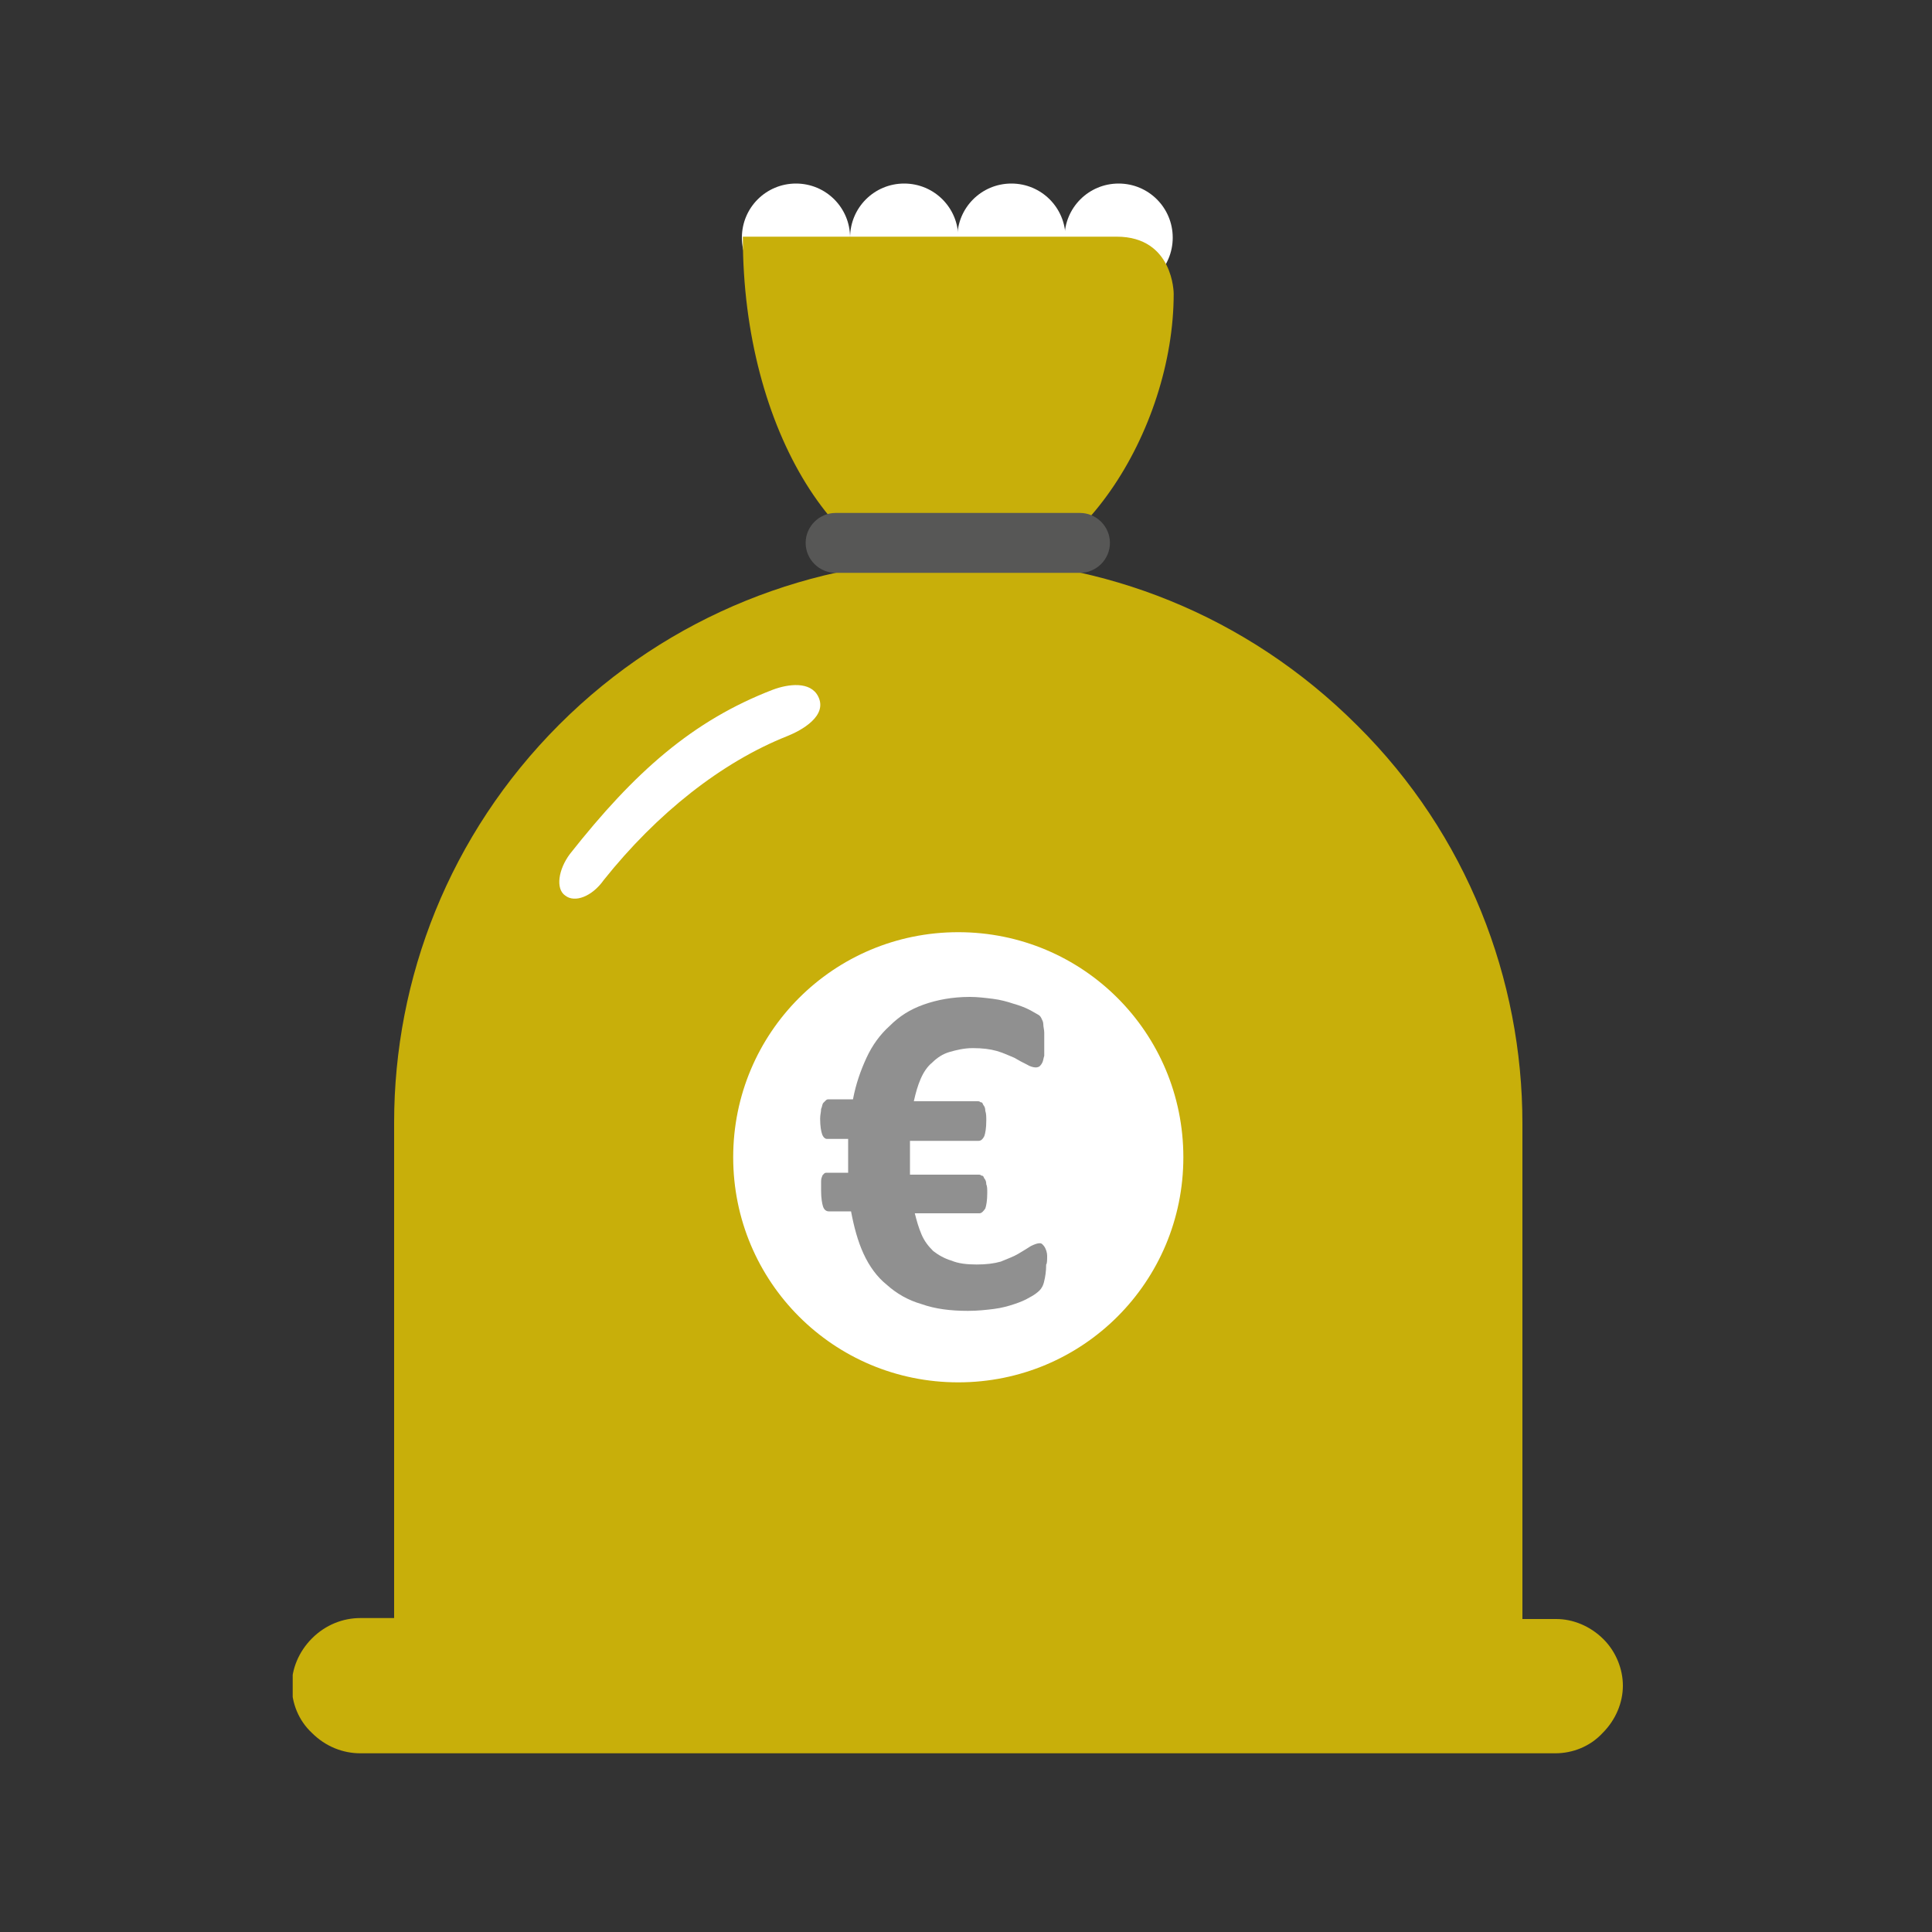 <?xml version="1.0" encoding="utf-8"?>
<!-- Generator: Adobe Illustrator 23.0.3, SVG Export Plug-In . SVG Version: 6.00 Build 0)  -->
<svg version="1.1" id="Ebene_1" xmlns="http://www.w3.org/2000/svg" xmlns:xlink="http://www.w3.org/1999/xlink" x="0px" y="0px"
	 viewBox="0 0 200 200" style="enable-background:new 0 0 200 200;" xml:space="preserve">
<rect x="0" y="0" width="200" height="200" fill="#333333" stroke="none"/>
<style type="text/css">
	.st0{clip-path:url(#SVGID_2_);fill:#FFFFFF;}
	.st1{clip-path:url(#SVGID_2_);fill:#C8AF0A;}
	.st2{clip-path:url(#SVGID_2_);fill:#575756;}
	.st3{clip-path:url(#SVGID_2_);fill:#909090;}
</style>
<g>
	<defs>
		<rect id="SVGID_1_" x="30.3" y="19" width="137.7" height="162.6"/>
	</defs>
	<clipPath id="SVGID_2_">
		<use xlink:href="#SVGID_1_"  style="overflow:visible;"/>
	</clipPath>
	<path class="st0" d="M88,24.6c0,3.1-2.5,5.6-5.6,5.6c-3.1,0-5.6-2.5-5.6-5.6c0-3.1,2.5-5.6,5.6-5.6C85.5,19,88,21.5,88,24.6"/>
	<path class="st0" d="M99.2,24.6c0,3.1-2.5,5.6-5.6,5.6c-3.1,0-5.6-2.5-5.6-5.6c0-3.1,2.5-5.6,5.6-5.6C96.7,19,99.2,21.5,99.2,24.6"
		/>
	<path class="st0" d="M110.3,24.6c0,3.1-2.5,5.6-5.6,5.6c-3.1,0-5.6-2.5-5.6-5.6c0-3.1,2.5-5.6,5.6-5.6
		C107.8,19,110.3,21.5,110.3,24.6"/>
	<path class="st0" d="M121.4,24.6c0,3.1-2.5,5.6-5.6,5.6c-3.1,0-5.6-2.5-5.6-5.6c0-3.1,2.5-5.6,5.6-5.6
		C118.9,19,121.4,21.5,121.4,24.6"/>
	<path class="st1" d="M76.9,24.6c0,19.9,10,36,22.3,36c12.3,0,22.3-16.1,22.3-30.2c0,0,0-5.9-5.9-5.9H76.9z"/>
	<path class="st1" d="M166,169.7c-1.4-1.4-3.2-2.1-4.9-2.1h-3.5v-51.3c0-14.9-5.7-29.9-17.1-41.2C129,63.6,114.1,57.9,99.2,57.9
		c-14.9,0-29.9,5.7-41.3,17.1c-11.4,11.4-17.1,26.3-17.1,41.2v51.3h-3.5c-1.8,0-3.6,0.7-5,2.1c-1.4,1.4-2.1,3.2-2.1,4.9
		c0,1.8,0.7,3.6,2.1,4.9c1.4,1.4,3.2,2.1,5,2.1H161c1.8,0,3.6-0.7,4.9-2.1c1.4-1.4,2.1-3.2,2.1-4.9C168,172.8,167.3,171,166,169.7"
		/>
	<path class="st2" d="M114.9,56.2c0,1.7-1.4,3.1-3.1,3.1H86.5c-1.7,0-3.1-1.4-3.1-3.1c0-1.7,1.4-3.1,3.1-3.1h25.3
		C113.5,53.1,114.9,54.5,114.9,56.2"/>
	<path class="st0" d="M122.5,119.8c0,12.9-10.4,23.3-23.3,23.3s-23.3-10.4-23.3-23.3s10.4-23.3,23.3-23.3S122.5,106.9,122.5,119.8"
		/>
	<path class="st0" d="M58.5,92.7c-1-0.7-0.7-2.7,0.5-4.3c6.7-8.5,12.7-13.8,21-17c1.6-0.6,3.9-0.9,4.7,0.7c1,2-1.7,3.5-3.2,4.1
		c-6.8,2.7-13.5,8-19,14.9C61.3,92.8,59.5,93.5,58.5,92.7"/>
	<path class="st3" d="M108.4,130c0-0.3-0.1-0.6-0.2-0.8c-0.1-0.2-0.2-0.3-0.3-0.4c-0.1-0.1-0.2-0.1-0.3-0.1c-0.2,0-0.5,0.1-0.9,0.3
		c-0.3,0.2-0.8,0.5-1.3,0.8s-1.1,0.5-1.8,0.8c-0.7,0.2-1.5,0.3-2.5,0.3c-1,0-1.9-0.1-2.6-0.4c-0.7-0.2-1.4-0.6-1.9-1
		c-0.5-0.5-0.9-1-1.2-1.7c-0.3-0.7-0.5-1.4-0.7-2.2h6.7c0.2,0,0.4-0.2,0.6-0.5c0.1-0.3,0.2-0.8,0.2-1.6c0-0.4,0-0.7-0.1-0.9
		c0-0.3-0.1-0.5-0.2-0.6c-0.1-0.2-0.1-0.3-0.3-0.3c-0.1-0.1-0.2-0.1-0.3-0.1h-7.1c0-0.3,0-0.6,0-0.9c0-0.3,0-0.6,0-0.9
		c0-0.3,0-0.6,0-0.9c0-0.3,0-0.5,0-0.8h7.1c0.2,0,0.4-0.1,0.6-0.5c0.1-0.3,0.2-0.8,0.2-1.6c0-0.4,0-0.7-0.1-1c0-0.3-0.1-0.5-0.2-0.6
		c-0.1-0.2-0.1-0.3-0.3-0.3c-0.1-0.1-0.2-0.1-0.3-0.1h-6.6c0.2-0.9,0.4-1.6,0.7-2.3c0.3-0.7,0.7-1.3,1.2-1.7
		c0.5-0.5,1.1-0.9,1.8-1.1c0.7-0.2,1.5-0.4,2.4-0.4c1,0,1.8,0.1,2.5,0.3c0.7,0.2,1.3,0.5,1.8,0.7c0.5,0.3,0.9,0.5,1.3,0.7
		c0.3,0.2,0.7,0.3,0.9,0.3c0.1,0,0.2,0,0.4-0.1c0.1-0.1,0.2-0.2,0.3-0.4c0.1-0.2,0.1-0.4,0.2-0.7c0-0.3,0-0.6,0-1.1
		c0-0.5,0-0.9,0-1.3c0-0.3-0.1-0.6-0.1-0.9c0-0.2-0.1-0.4-0.2-0.6c-0.1-0.2-0.2-0.3-0.4-0.4c-0.2-0.1-0.5-0.3-0.9-0.5
		c-0.4-0.2-0.9-0.4-1.6-0.6c-0.6-0.2-1.3-0.4-2.1-0.5c-0.8-0.1-1.6-0.2-2.4-0.2c-1.8,0-3.4,0.3-4.8,0.8c-1.4,0.5-2.5,1.2-3.5,2.2
		c-1,0.9-1.8,2-2.4,3.3c-0.6,1.3-1.1,2.7-1.4,4.3h-2.5c-0.1,0-0.2,0-0.3,0.1c-0.1,0.1-0.2,0.2-0.3,0.3c-0.1,0.2-0.1,0.4-0.2,0.6
		c0,0.3-0.1,0.6-0.1,1c0,0.8,0.1,1.3,0.2,1.6c0.1,0.3,0.3,0.5,0.5,0.5h2.2c0,0.3,0,0.6,0,0.9c0,0.3,0,0.6,0,1c0,0.3,0,0.5,0,0.8
		c0,0.3,0,0.5,0,0.8h-2.2c-0.1,0-0.2,0-0.3,0.1c-0.1,0.1-0.2,0.2-0.2,0.3c-0.1,0.2-0.1,0.4-0.1,0.6c0,0.3,0,0.6,0,0.9
		c0,0.7,0.1,1.3,0.2,1.6c0.1,0.3,0.3,0.5,0.6,0.5h2.3c0.3,1.6,0.7,3.1,1.3,4.4c0.6,1.3,1.4,2.4,2.4,3.2c1,0.9,2.2,1.6,3.6,2
		c1.4,0.5,3,0.7,4.8,0.7c1,0,1.9-0.1,2.7-0.2c0.8-0.1,1.5-0.3,2.1-0.5c0.6-0.2,1.1-0.4,1.6-0.7c0.4-0.2,0.8-0.5,1-0.7
		c0.2-0.2,0.4-0.5,0.5-1c0.1-0.4,0.2-1,0.2-1.7C108.4,130.8,108.4,130.4,108.4,130"/>
</g>
</svg>
